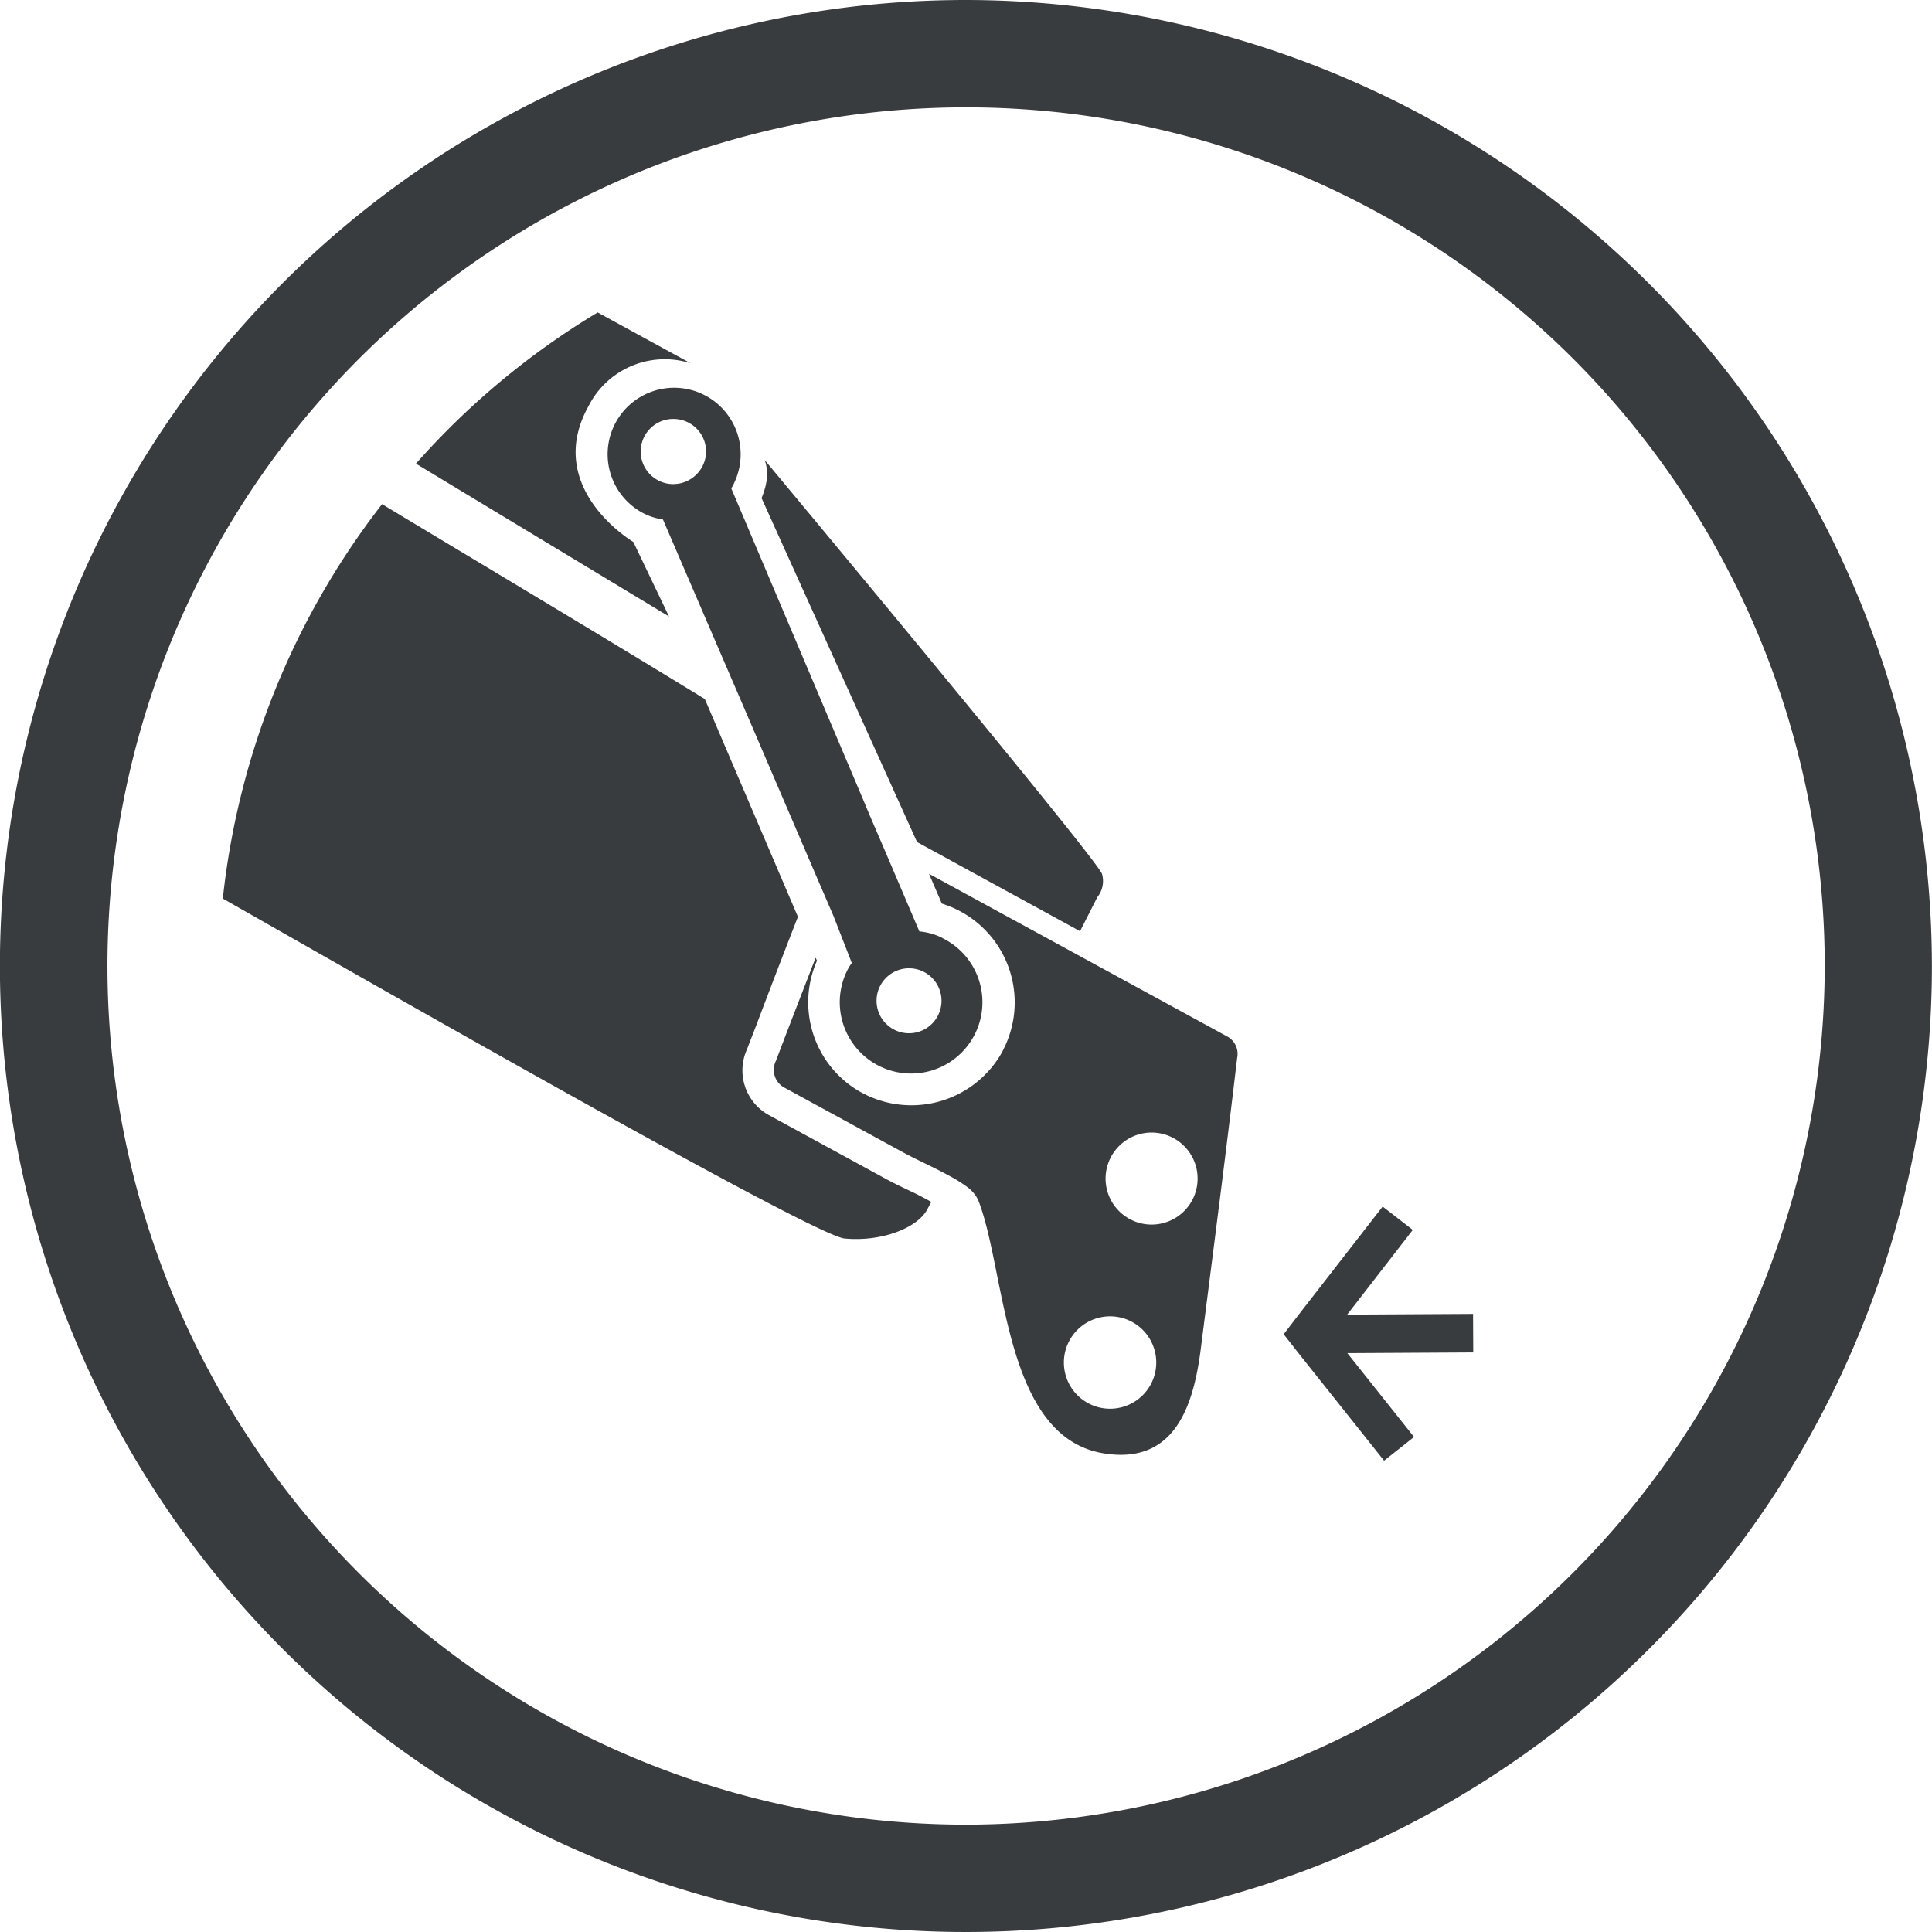 <svg xmlns="http://www.w3.org/2000/svg" width="40" height="40" viewBox="0 0 108.33 108.34"><defs><style>.a{fill:#393c3e;}</style></defs><title>key-accessoire-pelle</title><path class="a" d="M54.17,0a54.17,54.17,0,1,0,54.16,54.17A54.23,54.23,0,0,0,54.17,0Zm0,102.32a48.15,48.15,0,1,1,48.15-48.15A48.21,48.21,0,0,1,54.17,102.32Z"/><path class="a" d="M52.22,67.4l-.25.46c-.56,1-2.54,1.79-4.62,1.59C45.51,69.27,18.84,54,12.49,50.39a43.67,43.67,0,0,1,8.93-22.12c3,1.82,11.69,7,18.1,10.93l5.22,12.21q-1.17,3-2.33,6.07l-.53,1.37a2.86,2.86,0,0,0,1.23,3.68l6.6,3.6c.41.22.86.44,1.31.65S51.84,67.19,52.22,67.4Z"/><path class="a" d="M67.37,75.33c.68-5.33,1.37-10.64,2-16a1.11,1.11,0,0,0-.54-1.2L52.09,49l.72,1.67a6.45,6.45,0,0,1,.79.31,5.8,5.8,0,0,1,2.74,7.71c-.05.09-.09.19-.14.29a5.83,5.83,0,0,1-7.59,2.44l-.28-.14a5.78,5.78,0,0,1-2.52-7.41l-.08-.16c-.74,1.92-1.49,3.84-2.22,5.77A1.13,1.13,0,0,0,44,61l6.6,3.6c.8.44,1.71.83,2.56,1.3a7.94,7.94,0,0,1,1.15.72,2.13,2.13,0,0,1,.52.63c1.58,3.91,1.39,13.27,7,14.24C66.08,82.22,67,78.46,67.37,75.33ZM62.31,64.85a2.58,2.58,0,1,1,1,3.49A2.58,2.58,0,0,1,62.31,64.85ZM61.12,78.74A2.59,2.59,0,1,1,63.6,74.2a2.59,2.59,0,0,1-2.48,4.54Z"/><path class="a" d="M52.83,52.59a3.66,3.66,0,0,0-1.28-.36L49.6,47.66l-.86-2-.49-1.17L41,27.38a1.34,1.34,0,0,0,.17-.31,3.73,3.73,0,1,0-5,1.76,3.55,3.55,0,0,0,1,.3l5,11.61,3.57,8.32,1,2.32L47.76,54a3.33,3.33,0,0,0-.29.49,4,4,0,1,0,5.36-1.89ZM37.5,27.13A1.82,1.82,0,0,1,38,23.51a1.83,1.83,0,0,1,1.58,2A1.85,1.85,0,0,1,37.5,27.13ZM50.1,57.72a1.82,1.82,0,0,1,1.74-3.2,1.82,1.82,0,1,1-1.74,3.2Z"/><path class="a" d="M35.51,30.39l2,4.18L23.32,26a43.54,43.54,0,0,1,10.19-8.48l5.21,2.85A4.79,4.79,0,0,0,33,22.77C30.43,27.39,35.51,30.39,35.51,30.39Z"/><path class="a" d="M61.53,50.31A1.44,1.44,0,0,0,61.79,49c-.48-1.09-18.91-23.2-18.91-23.2A2.46,2.46,0,0,1,43,26.84a4.09,4.09,0,0,1-.3,1.09l8.72,19.29,9.14,5Z"/><polygon class="a" points="71.98 74.82 72.8 73.75 77.53 67.66 79.22 68.97 75.54 73.72 82.6 73.68 82.61 75.84 75.55 75.88 79.29 80.58 77.61 81.91 72.81 75.88 71.98 74.82"/></svg>